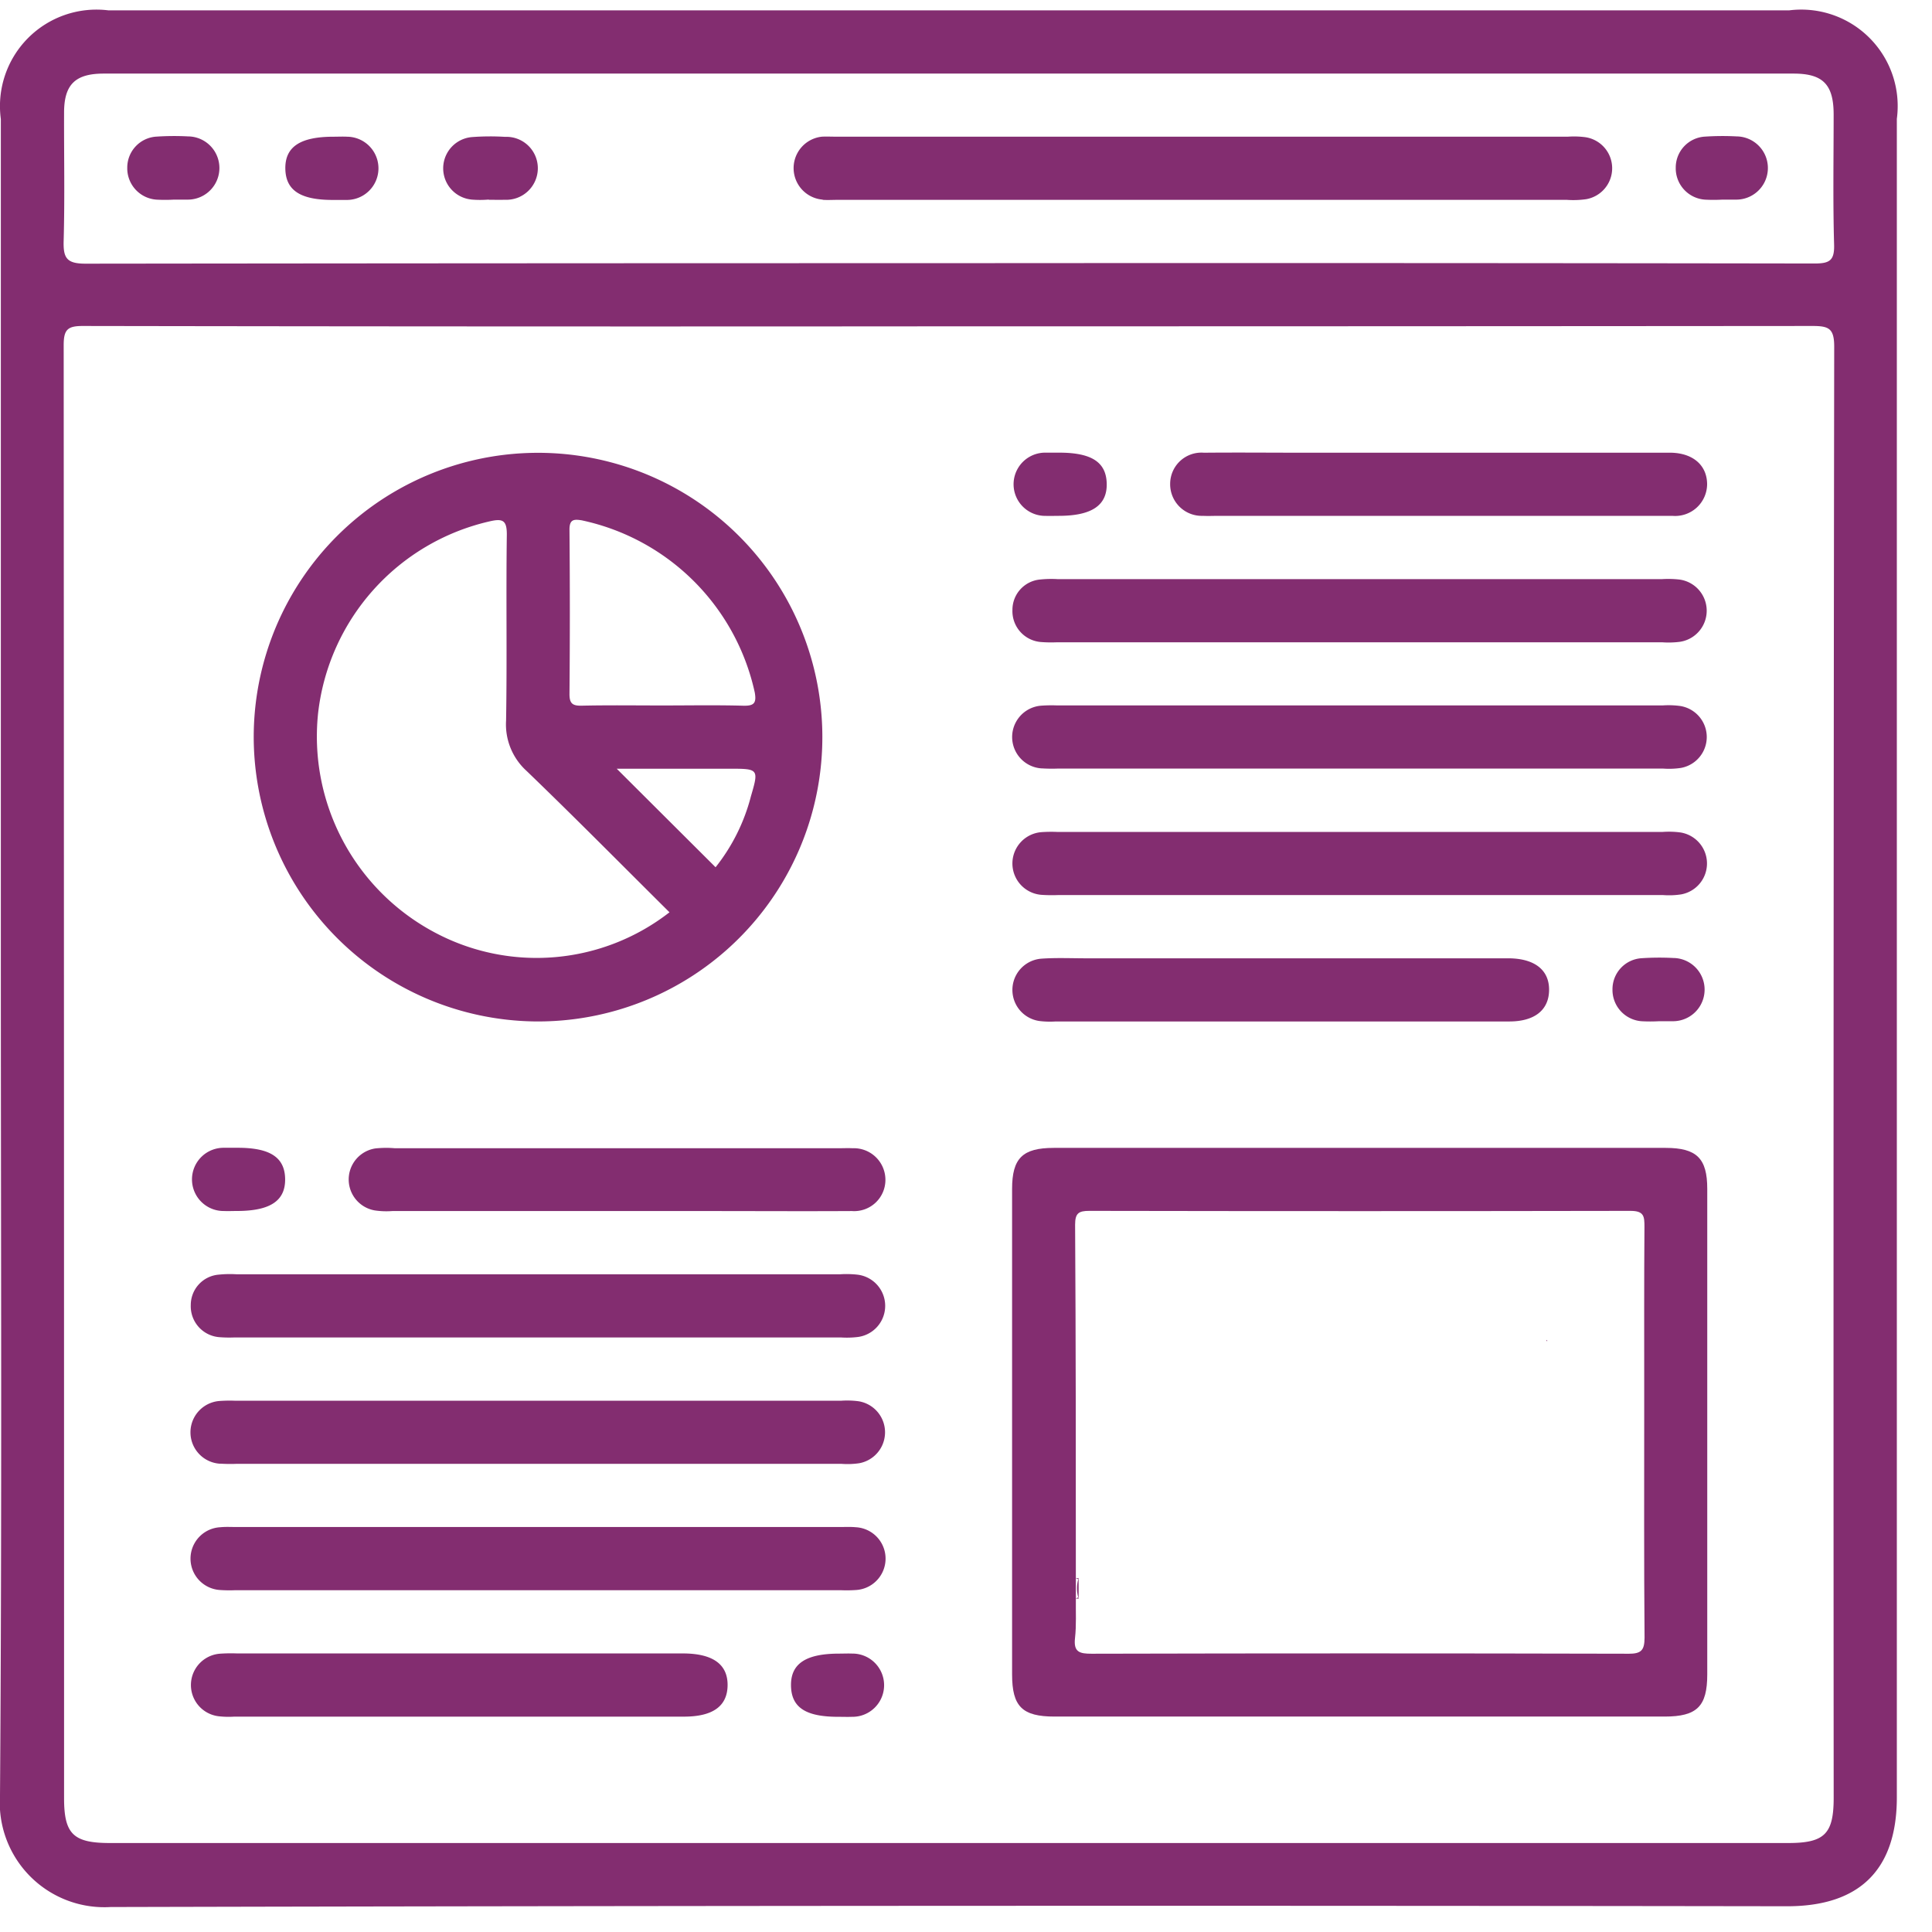 <svg xmlns="http://www.w3.org/2000/svg" xmlns:xlink="http://www.w3.org/1999/xlink" width="55" height="55" viewBox="0 0 55 55"><defs><clipPath id="clip-path"><rect id="Rectangle_8956" data-name="Rectangle 8956" width="55" height="55" transform="translate(-5499 11616)" fill="#fff" stroke="#707070" stroke-width="1"></rect></clipPath></defs><g id="Mask_Group_20187" data-name="Mask Group 20187" transform="translate(5499 -11616)" clip-path="url(#clip-path)"><g id="Group_22036" data-name="Group 22036" transform="translate(-5511.829 10808.242)"><path id="Path_54786" data-name="Path 54786" d="M63.761,808.053H15.917a2.747,2.747,0,0,0-3.064,3.095q0,11.946,0,23.892c0,7.945.034,15.89-.024,23.835a2.977,2.977,0,0,0,3.147,3.172q23.866-.057,47.731-.022c2.067,0,3.121-1.046,3.121-3.1q0-23.892,0-47.783A2.746,2.746,0,0,0,63.761,808.053Zm-49.12,6.565c.034-1.217.008-2.435.012-3.652,0-.8.316-1.113,1.129-1.113q24.053,0,48.106,0c.837,0,1.139.31,1.141,1.159,0,1.236-.022,2.473.013,3.708.013.452-.126.539-.552.539q-12.336-.019-24.671-.009-12.279,0-24.559.014C14.725,815.264,14.628,815.1,14.641,814.618ZM65.03,858.937c0,1.03-.26,1.288-1.295,1.288H15.958c-1.043,0-1.305-.256-1.305-1.277q0-20.683-.011-41.366c0-.44.11-.545.546-.544q12.338.021,24.676.01,12.282,0,24.563-.01c.464,0,.618.069.618.589Q65.017,838.281,65.03,858.937Z" transform="translate(0)" fill="#832d70"></path><path id="Path_54787" data-name="Path 54787" d="M223.15,1023.535q-4.327,0-8.653,0-4.383,0-8.766,0c-.889,0-1.187.292-1.188,1.167q0,6.911,0,13.822c0,.915.289,1.2,1.21,1.2h17.363c.924,0,1.217-.287,1.217-1.2q0-6.911,0-13.822C224.333,1023.832,224.032,1023.536,223.15,1023.535Zm-1.065,14.4q-7.639-.019-15.279,0c-.338,0-.517-.044-.472-.443.042-.37.019-.747.024-1.122q0-.3,0-.592c0-3.352,0-6.7-.021-10.056,0-.328.1-.395.408-.394q7.7.014,15.4,0c.391,0,.4.157.4.458-.012,1.536-.006,3.071-.007,4.607q0,.342,0,.685c0,2.134-.008,4.269.01,6.4C222.546,1037.84,222.454,1037.937,222.086,1037.936Z" transform="translate(-162.902 -183.099)" fill="#832d70"></path><path id="Path_54788" data-name="Path 54788" d="M305.738,1059.973a.156.156,0,0,1,.031,0l-.015-.031Z" transform="translate(-248.89 -214.04)" fill="#832d70"></path><path id="Path_54789" data-name="Path 54789" d="M68.876,908.052a8.094,8.094,0,1,0-7.991-8.156A8.108,8.108,0,0,0,68.876,908.052Zm6.162-6.405a5.416,5.416,0,0,1-1.005,2.016l-2.814-2.805h3.2C75.257,900.857,75.269,900.86,75.038,901.646Zm-4.8-7.857a6.408,6.408,0,0,1,4.911,4.9c.052.3-.022.382-.327.374-.766-.021-1.533-.007-2.3-.007s-1.534-.011-2.3.006c-.264.006-.35-.063-.348-.339q.02-2.328,0-4.656C69.869,893.751,70,893.75,70.238,893.789Zm-7.52,5.483a6.333,6.333,0,0,1,4.866-5.453c.383-.091.512-.047.506.389-.024,1.759.009,3.519-.021,5.278a1.786,1.786,0,0,0,.585,1.435c1.373,1.322,2.713,2.679,4.067,4.023a6.159,6.159,0,0,1-6.679.576A6.317,6.317,0,0,1,62.718,899.272Z" transform="translate(-40.833 -71.216)" fill="#832d70"></path><path id="Path_54790" data-name="Path 54790" d="M49.752,1049.24a3.691,3.691,0,0,0,.449.008H67.444a2.6,2.6,0,0,0,.5-.014.894.894,0,0,0-.013-1.772,2.833,2.833,0,0,0-.5-.012H50.244a3.132,3.132,0,0,0-.5.01.867.867,0,0,0-.8.867A.882.882,0,0,0,49.752,1049.24Z" transform="translate(-30.684 -203.416)" fill="#832d70"></path><path id="Path_54791" data-name="Path 54791" d="M49.771,1073.188a4.438,4.438,0,0,0,.449.006H67.463a2.3,2.3,0,0,0,.5-.018.895.895,0,0,0-.018-1.764,2.473,2.473,0,0,0-.5-.015H50.2a4.077,4.077,0,0,0-.449.007.895.895,0,0,0,.018,1.786Z" transform="translate(-30.673 -223.763)" fill="#832d70"></path><path id="Path_54792" data-name="Path 54792" d="M49.747,1097.141a3.876,3.876,0,0,0,.449.007H67.439a3.848,3.848,0,0,0,.449-.007.895.895,0,0,0-.027-1.786c-.148-.014-.3-.006-.449-.006H50.225c-.15,0-.3-.009-.449.006a.895.895,0,0,0-.029,1.786Z" transform="translate(-30.672 -244.12)" fill="#832d70"></path><path id="Path_54793" data-name="Path 54793" d="M205.395,917.556a3.769,3.769,0,0,0,.449.008h17.243a2.567,2.567,0,0,0,.5-.014.895.895,0,0,0-.018-1.773,2.88,2.88,0,0,0-.5-.011H205.881a3.061,3.061,0,0,0-.5.01.866.866,0,0,0-.795.87A.881.881,0,0,0,205.395,917.556Z" transform="translate(-162.935 -91.521)" fill="#832d70"></path><path id="Path_54794" data-name="Path 54794" d="M205.411,941.5a4.421,4.421,0,0,0,.449.006H223.1a2.3,2.3,0,0,0,.5-.018.894.894,0,0,0-.017-1.764,2.469,2.469,0,0,0-.5-.016H205.842a4.061,4.061,0,0,0-.449.007.895.895,0,0,0,.017,1.786Z" transform="translate(-162.923 -111.868)" fill="#832d70"></path><path id="Path_54795" data-name="Path 54795" d="M223.607,965.433a.894.894,0,0,0-.018-1.764,2.478,2.478,0,0,0-.5-.015H205.842a4.062,4.062,0,0,0-.449.007.895.895,0,0,0,.018,1.785,4.421,4.421,0,0,0,.449.006H223.1A2.289,2.289,0,0,0,223.607,965.433Z" transform="translate(-162.923 -132.213)" fill="#832d70"></path><path id="Path_54796" data-name="Path 54796" d="M79.648,1023.525a.894.894,0,0,0-.014,1.764,2.243,2.243,0,0,0,.5.018h8.928c1.385,0,2.77.008,4.155,0a.889.889,0,0,0,.955-.888.9.9,0,0,0-.941-.9c-.131-.007-.262,0-.393,0H80.208A2.909,2.909,0,0,0,79.648,1023.525Z" transform="translate(-56.137 -183.073)" fill="#832d70"></path><path id="Path_54797" data-name="Path 54797" d="M235.43,893.632c.149.008.3,0,.449,0H248.4c.131,0,.262,0,.393,0a.91.91,0,0,0,.99-.913c-.009-.528-.4-.868-1.018-.884-.112,0-.225,0-.337,0H238.322c-.954,0-1.909-.009-2.864,0a.89.89,0,0,0-.961.881A.9.9,0,0,0,235.43,893.632Z" transform="translate(-188.356 -71.189)" fill="#832d70"></path><path id="Path_54798" data-name="Path 54798" d="M218.373,987.588H206.694c-.431,0-.863-.02-1.291.011a.893.893,0,0,0-.032,1.776,2.5,2.5,0,0,0,.448.011h8.254q2.33,0,4.66,0c.716,0,1.122-.322,1.132-.883.011-.579-.407-.911-1.156-.915Z" transform="translate(-162.937 -152.549)" fill="#832d70"></path><path id="Path_54799" data-name="Path 54799" d="M62.957,1119.29H50.267a4.548,4.548,0,0,0-.5.008.895.895,0,0,0-.03,1.78,2.491,2.491,0,0,0,.448.011h12.8q1.229,0,1.243-.885C64.237,1119.6,63.809,1119.291,62.957,1119.29Z" transform="translate(-30.686 -264.462)" fill="#832d70"></path><path id="Path_54800" data-name="Path 54800" d="M49.853,1025.324c.13.007.261,0,.391,0,.949,0,1.384-.29,1.373-.916-.011-.61-.429-.884-1.348-.883-.13,0-.261,0-.391,0a.9.9,0,1,0-.025,1.8Z" transform="translate(-30.671 -183.092)" fill="#832d70"></path><path id="Path_54801" data-name="Path 54801" d="M205.5,893.64c.13.007.261,0,.391,0,.943,0,1.382-.3,1.366-.922-.016-.608-.432-.877-1.355-.877-.13,0-.261,0-.391,0a.9.9,0,1,0-.011,1.8Z" transform="translate(-162.922 -71.197)" fill="#832d70"></path><path id="Path_54802" data-name="Path 54802" d="M319.124,989.37a4.5,4.5,0,0,0,.5,0v0c.13,0,.261,0,.391,0a.9.9,0,1,0,.013-1.8,7.559,7.559,0,0,0-.894.006.884.884,0,0,0-.835.884A.894.894,0,0,0,319.124,989.37Z" transform="translate(-259.566 -152.54)" fill="#832d70"></path><path id="Path_54803" data-name="Path 54803" d="M164.425,1119.3c-.13-.007-.261,0-.391,0-.951,0-1.383.288-1.372.914s.427.885,1.347.885c.13,0,.261.005.391,0a.9.9,0,1,0,.025-1.8Z" transform="translate(-127.315 -264.467)" fill="#832d70"></path><path id="Path_54804" data-name="Path 54804" d="M163.566,833.765c.149.01.3,0,.449,0h20.729a2.591,2.591,0,0,0,.56-.019.894.894,0,0,0-.023-1.764,2.511,2.511,0,0,0-.5-.015H163.936c-.131,0-.263-.007-.393,0a.9.9,0,0,0,.023,1.792Z" transform="translate(-127.317 -20.318)" fill="#832d70"></path><path id="Path_54805" data-name="Path 54805" d="M37.776,833.742a4.528,4.528,0,0,0,.5,0v0c.13,0,.261,0,.391,0a.9.9,0,1,0,.012-1.8,7.585,7.585,0,0,0-.894.006.883.883,0,0,0-.835.884A.894.894,0,0,0,37.776,833.742Z" transform="translate(-20.498 -20.301)" fill="#832d70"></path><path id="Path_54806" data-name="Path 54806" d="M68.231,833.783c.13,0,.261,0,.391,0a.9.9,0,1,0,.022-1.8c-.13-.007-.261,0-.391,0-.95,0-1.383.289-1.371.916C66.895,833.511,67.31,833.783,68.231,833.783Z" transform="translate(-45.93 -20.333)" fill="#832d70"></path><path id="Path_54807" data-name="Path 54807" d="M97.619,833.732a2.932,2.932,0,0,0,.5,0v.006c.149,0,.3.006.447,0a.9.9,0,0,0,.949-.891.894.894,0,0,0-.933-.9,6.955,6.955,0,0,0-.95.007.893.893,0,0,0-.015,1.777Z" transform="translate(-71.375 -20.293)" fill="#832d70"></path><path id="Path_54808" data-name="Path 54808" d="M331.1,833.742a4.525,4.525,0,0,0,.5,0v0c.131,0,.261,0,.391,0a.9.9,0,1,0,.012-1.8,7.583,7.583,0,0,0-.894.006.882.882,0,0,0-.835.884A.894.894,0,0,0,331.1,833.742Z" transform="translate(-269.74 -20.301)" fill="#832d70"></path><path id="Path_54812" data-name="Path 54812" d="M216.683,1105.039c0-.012,0-.024.009-.036a.1.1,0,0,1-.087,0A.117.117,0,0,0,216.683,1105.039Z" transform="translate(-173.152 -252.325)" fill="#832d70"></path><path id="Path_54813" data-name="Path 54813" d="M216.707,1108.753c0-.011,0-.022-.007-.033a.132.132,0,0,0-.072.033l.04-.005Z" transform="translate(-173.172 -255.483)" fill="#832d70"></path><path id="Path_54814" data-name="Path 54814" d="M216.916,1105.761q0-.262,0-.524h-.009a.965.965,0,0,0,0,.522Z" transform="translate(-173.381 -252.524)" fill="#832d70"></path></g></g></svg>